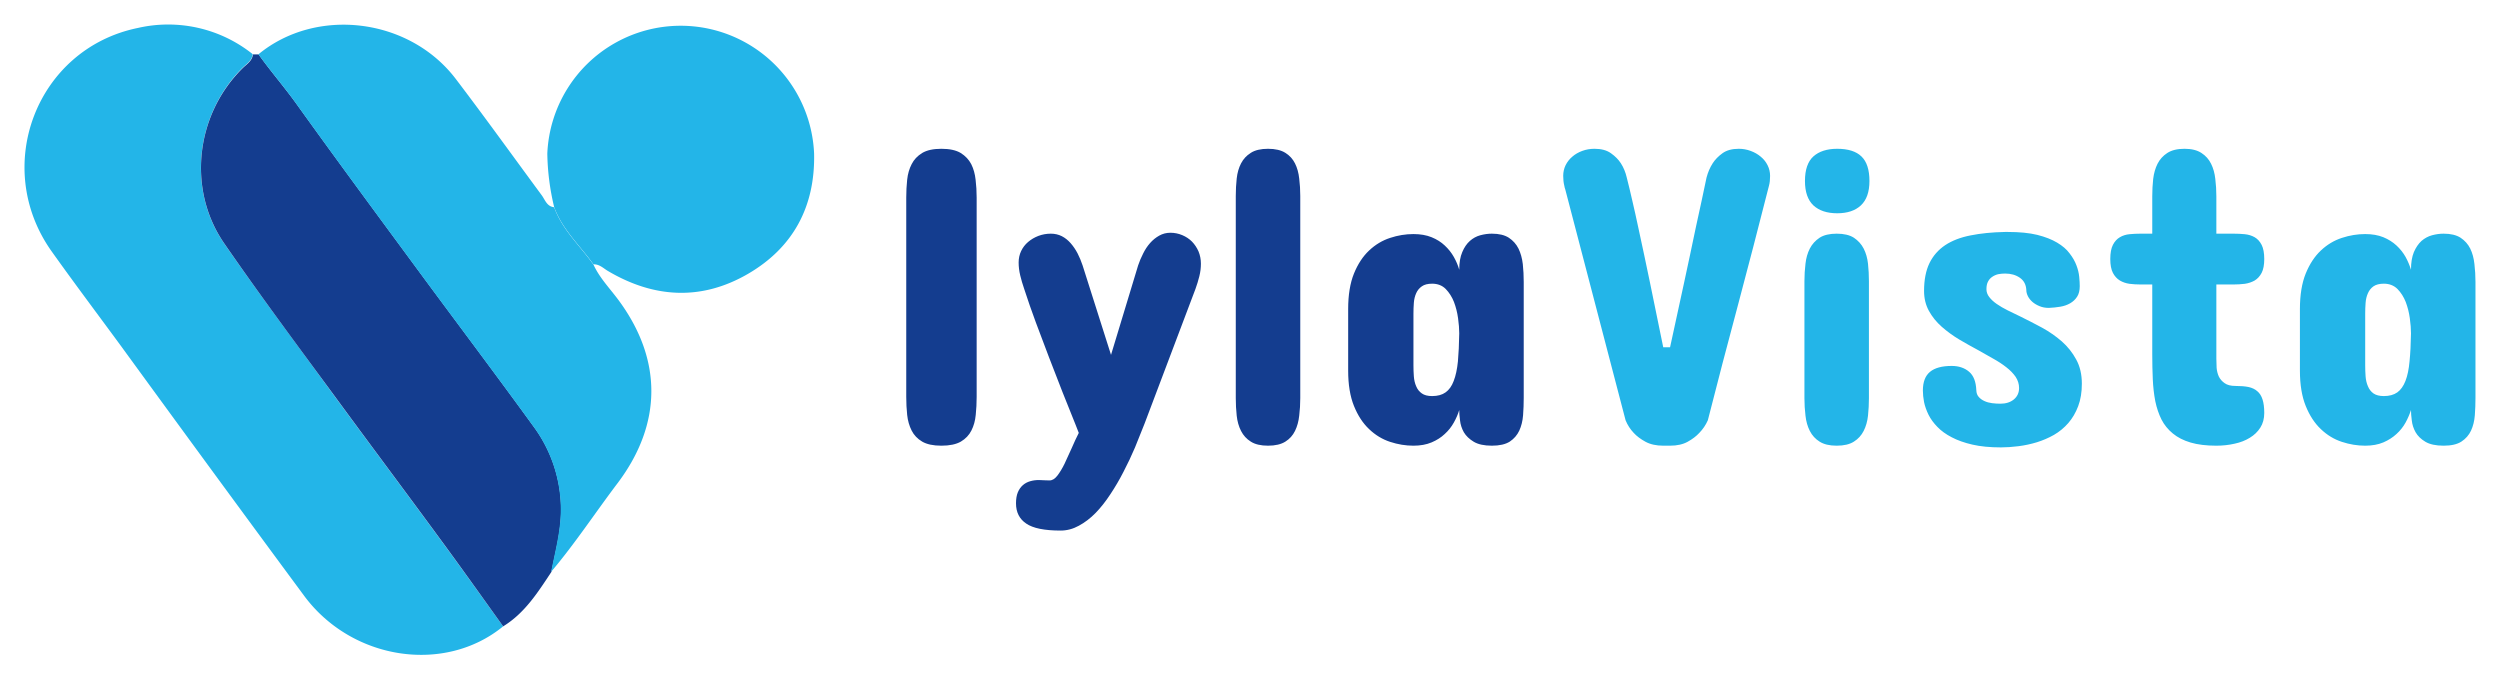 <svg xmlns="http://www.w3.org/2000/svg" xmlns:xlink="http://www.w3.org/1999/xlink" version="1.0" x="0" y="0" width="2400" height="652.185" viewBox="75.018 99.189 189.965 51.622" preserveAspectRatio="xMidYMid meet" color-interpolation-filters="sRGB"><g><defs><linearGradient id="92" x1="0%" y1="0%" x2="100%" y2="0%"><stop offset="0%" stop-color="#fa71cd"></stop> <stop offset="100%" stop-color="#9b59b6"></stop></linearGradient><linearGradient id="93" x1="0%" y1="0%" x2="100%" y2="0%"><stop offset="0%" stop-color="#f9d423"></stop> <stop offset="100%" stop-color="#f83600"></stop></linearGradient><linearGradient id="94" x1="0%" y1="0%" x2="100%" y2="0%"><stop offset="0%" stop-color="#0064d2"></stop> <stop offset="100%" stop-color="#1cb0f6"></stop></linearGradient><linearGradient id="95" x1="0%" y1="0%" x2="100%" y2="0%"><stop offset="0%" stop-color="#f00978"></stop> <stop offset="100%" stop-color="#3f51b1"></stop></linearGradient><linearGradient id="96" x1="0%" y1="0%" x2="100%" y2="0%"><stop offset="0%" stop-color="#7873f5"></stop> <stop offset="100%" stop-color="#ec77ab"></stop></linearGradient><linearGradient id="97" x1="0%" y1="0%" x2="100%" y2="0%"><stop offset="0%" stop-color="#f9d423"></stop> <stop offset="100%" stop-color="#e14fad"></stop></linearGradient><linearGradient id="98" x1="0%" y1="0%" x2="100%" y2="0%"><stop offset="0%" stop-color="#009efd"></stop> <stop offset="100%" stop-color="#2af598"></stop></linearGradient><linearGradient id="99" x1="0%" y1="0%" x2="100%" y2="0%"><stop offset="0%" stop-color="#ffcc00"></stop> <stop offset="100%" stop-color="#00b140"></stop></linearGradient><linearGradient id="100" x1="0%" y1="0%" x2="100%" y2="0%"><stop offset="0%" stop-color="#d51007"></stop> <stop offset="100%" stop-color="#ff8177"></stop></linearGradient><linearGradient id="102" x1="0%" y1="0%" x2="100%" y2="0%"><stop offset="0%" stop-color="#a2b6df"></stop> <stop offset="100%" stop-color="#0c3483"></stop></linearGradient><linearGradient id="103" x1="0%" y1="0%" x2="100%" y2="0%"><stop offset="0%" stop-color="#7ac5d8"></stop> <stop offset="100%" stop-color="#eea2a2"></stop></linearGradient><linearGradient id="104" x1="0%" y1="0%" x2="100%" y2="0%"><stop offset="0%" stop-color="#00ecbc"></stop> <stop offset="100%" stop-color="#007adf"></stop></linearGradient><linearGradient id="105" x1="0%" y1="0%" x2="100%" y2="0%"><stop offset="0%" stop-color="#b88746"></stop> <stop offset="100%" stop-color="#fdf5a6"></stop></linearGradient></defs><g fill="#143d8f" class="icon-text-wrapper icon-svg-group iconsvg" transform="translate(76.88,101.052)"><g class="iconsvg-imagesvg" transform="translate(0,0)"><g><rect fill="#143d8f" fill-opacity="0" stroke-width="2" x="0" y="0" width="60" height="47.897" class="image-rect"></rect> <svg x="0" y="0" width="60" height="47.897" filtersec="colorsb1972643022" class="image-svg-svg primary" style="overflow: visible;"><svg xmlns="http://www.w3.org/2000/svg" viewBox="0.003 -0.024 130.881 104.48"><path d="M79.34 99.73c-9.67 7.92-25 5.64-32.94-5C36.16 80.88 26 67 15.86 53.08 12.07 47.92 8.22 42.8 4.51 37.59-5.5 23.52 2 4 18.77.55a22.45 22.45 0 0 1 19.06 4.34C37.7 6 36.75 6.53 36.07 7.22c-7.71 7.75-9.13 20.09-3 29 5.83 8.45 12 16.69 18.06 25 5.77 7.88 11.63 15.7 17.41 23.58 3.66 4.96 7.21 9.96 10.8 14.93z" fill="#23b5e8"></path><path d="M79.34 99.73c-3.59-5-7.14-10-10.76-14.91-5.78-7.88-11.64-15.7-17.41-23.58C45.1 53 38.94 44.71 33.11 36.26c-6.17-8.95-4.75-21.29 3-29 .68-.69 1.63-1.21 1.76-2.33h.94c2 2.8 4.28 5.42 6.3 8.23 7 9.75 14.13 19.39 21.25 29.05 6 8.12 12.07 16.18 18 24.35a23.21 23.21 0 0 1 4.56 12.92c.18 3.89-.84 7.51-1.58 11.22-2.25 3.4-4.42 6.84-8 9.03z" fill="#143d8f"></path><path d="M87.29 90.69c.71-3.69 1.76-7.33 1.58-11.22a23.21 23.21 0 0 0-4.56-12.92c-5.92-8.17-12-16.23-18-24.35-7.11-9.66-14.25-19.3-21.24-29.05-2-2.81-4.28-5.43-6.3-8.23C48.37-3 63.78-1.14 71.49 9c4.83 6.35 9.51 12.86 14.23 19.26.56.75.85 1.88 2.07 2 1.35 3.74 4.28 6.38 6.52 9.51 1 2.19 2.69 3.92 4.11 5.83 7.32 9.86 7.33 20.5-.09 30.37-3.69 4.87-7.07 10.03-11.04 14.72z" fill="#23b5e8"></path><path d="M94.31 39.73c-2.24-3.13-5.17-5.77-6.52-9.51a40.4 40.4 0 0 1-1.13-8.85 22.13 22.13 0 0 1 44.22 0c.19 8.77-3.46 15.57-10.95 19.93-7.69 4.47-15.56 4.06-23.22-.47-.71-.41-1.4-1.15-2.4-1.1z" fill="#23b5e8"></path></svg></svg> </g></g> <g transform="translate(67,9.443)"><g fill-rule="" class="tp-name iconsvg-namesvg"><g transform="scale(1)"><g><path d="M2.71-3.71L2.71-18.85Q2.71-19.55 2.78-20.21 2.85-20.87 3.12-21.39 3.38-21.91 3.92-22.24 4.45-22.56 5.38-22.56L5.38-22.56Q6.32-22.56 6.85-22.24 7.38-21.91 7.65-21.39 7.91-20.87 7.98-20.21 8.06-19.55 8.06-18.85L8.06-18.85 8.06-3.71Q8.06-3 7.99-2.34 7.93-1.68 7.66-1.15 7.4-0.63 6.86-0.31 6.32 0 5.38 0L5.38 0Q4.45 0 3.92-0.31 3.38-0.63 3.12-1.15 2.85-1.68 2.78-2.34 2.71-3 2.71-3.71L2.71-3.71ZM14.44 6.45L14.44 6.45Q12.6 6.45 11.83 5.92 11.05 5.4 11.05 4.38L11.05 4.38Q11.05 3.88 11.19 3.54 11.33 3.21 11.57 3 11.81 2.79 12.13 2.7 12.44 2.61 12.79 2.61L12.79 2.61Q13.04 2.61 13.25 2.63 13.45 2.64 13.6 2.64L13.6 2.64Q13.91 2.64 14.19 2.28 14.47 1.92 14.74 1.37 15 0.82 15.28 0.19 15.55-0.44 15.82-0.97L15.82-0.97 15.57-1.61Q15.1-2.79 14.58-4.08 14.07-5.38 13.56-6.71 13.05-8.04 12.56-9.36 12.07-10.68 11.67-11.92L11.67-11.92Q11.49-12.44 11.37-12.94 11.25-13.44 11.25-13.92L11.25-13.92Q11.25-14.39 11.44-14.79 11.63-15.19 11.97-15.48 12.31-15.77 12.75-15.94 13.2-16.11 13.7-16.11L13.7-16.11Q14.15-16.11 14.53-15.92 14.9-15.73 15.2-15.39 15.5-15.05 15.73-14.61 15.95-14.18 16.11-13.7L16.11-13.7 18.27-6.9 20.33-13.7Q20.48-14.15 20.71-14.6 20.93-15.05 21.24-15.4 21.54-15.74 21.93-15.96 22.32-16.18 22.78-16.18L22.78-16.18Q23.25-16.18 23.68-16 24.11-15.82 24.42-15.51 24.73-15.19 24.92-14.76 25.1-14.32 25.1-13.83L25.1-13.83Q25.1-13.34 24.98-12.87 24.86-12.39 24.69-11.92L24.69-11.92 20.82-1.68Q20.48-0.81 20.09 0.14 19.69 1.08 19.22 1.98 18.76 2.88 18.22 3.69 17.69 4.5 17.1 5.11 16.5 5.72 15.83 6.08 15.16 6.45 14.44 6.45ZM27.75-3.61L27.75-18.98Q27.75-19.66 27.82-20.3 27.89-20.95 28.15-21.45 28.41-21.95 28.89-22.25 29.37-22.56 30.2-22.56L30.2-22.56Q31.03-22.56 31.52-22.25 32-21.95 32.25-21.45 32.5-20.95 32.57-20.3 32.65-19.66 32.65-18.98L32.65-18.98 32.65-3.61Q32.65-2.93 32.57-2.28 32.5-1.63 32.25-1.12 32-0.61 31.52-0.31 31.03 0 30.2 0L30.2 0Q29.37 0 28.89-0.31 28.41-0.61 28.15-1.12 27.89-1.63 27.82-2.28 27.75-2.93 27.75-3.61L27.75-3.61ZM49.63-12.44L49.63-3.64Q49.63-2.96 49.58-2.31 49.53-1.66 49.29-1.14 49.05-0.63 48.57-0.31 48.08 0 47.21 0L47.21 0Q46.33 0 45.83-0.3 45.33-0.6 45.08-1.02 44.84-1.45 44.79-1.92 44.73-2.38 44.73-2.71L44.73-2.71Q44.59-2.24 44.32-1.76 44.05-1.27 43.63-0.89 43.22-0.5 42.63-0.25 42.04 0 41.25 0L41.25 0Q40.36 0 39.48-0.29 38.59-0.58 37.88-1.26 37.17-1.93 36.73-3.02 36.29-4.11 36.29-5.7L36.29-5.7 36.29-10.38Q36.29-11.99 36.73-13.08 37.17-14.16 37.88-14.83 38.59-15.5 39.48-15.79 40.36-16.08 41.25-16.08L41.25-16.08Q42.04-16.08 42.63-15.84 43.22-15.6 43.63-15.21 44.05-14.82 44.32-14.34 44.59-13.86 44.73-13.37L44.73-13.37Q44.73-14.18 44.96-14.71 45.18-15.24 45.54-15.56 45.89-15.87 46.33-15.99 46.78-16.11 47.21-16.11L47.21-16.11Q48.02-16.11 48.5-15.8 48.98-15.48 49.23-14.98 49.48-14.47 49.56-13.8 49.63-13.13 49.63-12.44L49.63-12.44ZM41.25-10.02L41.25-6.12Q41.25-5.69 41.28-5.27 41.31-4.85 41.46-4.51 41.6-4.17 41.89-3.97 42.17-3.77 42.67-3.77L42.67-3.77Q43.3-3.77 43.69-4.05 44.09-4.33 44.31-4.92 44.54-5.51 44.63-6.41 44.71-7.3 44.73-8.54L44.73-8.54Q44.73-9.04 44.64-9.69 44.55-10.34 44.33-10.92 44.1-11.5 43.7-11.91 43.3-12.31 42.67-12.31L42.67-12.31Q42.17-12.31 41.89-12.11 41.6-11.91 41.46-11.59 41.31-11.26 41.28-10.85 41.25-10.44 41.25-10.02L41.25-10.02Z" transform="translate(-2.71, 22.56)"></path></g> <g fill="#23b5e8" transform="translate(49.92,0)"><g transform="scale(1)"><path d="M13.6-22.56L13.6-22.56Q14.07-22.56 14.5-22.4 14.94-22.24 15.27-21.96 15.6-21.69 15.79-21.31 15.98-20.93 15.98-20.5L15.98-20.5Q15.98-20.29 15.96-20.1 15.94-19.92 15.9-19.77L15.9-19.77Q15.86-19.59 15.82-19.46L15.82-19.46Q14.73-15.16 13.54-10.69 12.34-6.22 11.25-1.93L11.25-1.93Q11.01-1.39 10.6-0.97L10.6-0.97Q10.26-0.6 9.72-0.3 9.18 0 8.38 0L8.38 0 7.86 0Q7.06 0 6.51-0.3 5.96-0.6 5.62-0.97L5.62-0.97Q5.22-1.39 5-1.93L5-1.93 0.42-19.46Q0.37-19.59 0.34-19.77L0.34-19.77Q0.26-20.09 0.26-20.5L0.26-20.5Q0.26-20.93 0.44-21.31 0.63-21.69 0.95-21.96 1.27-22.24 1.71-22.4 2.14-22.56 2.64-22.56L2.64-22.56Q3.42-22.56 3.89-22.22 4.37-21.88 4.64-21.46L4.64-21.46Q4.95-20.98 5.09-20.37L5.09-20.37Q5.29-19.59 5.51-18.62 5.74-17.64 5.96-16.6 6.19-15.55 6.42-14.46 6.65-13.37 6.86-12.36L6.86-12.36Q7.36-9.97 7.86-7.48L7.86-7.48 8.38-7.48Q8.93-9.97 9.44-12.36L9.44-12.36Q9.65-13.37 9.89-14.46 10.12-15.55 10.34-16.6 10.57-17.64 10.78-18.62 10.99-19.59 11.15-20.37L11.15-20.37Q11.31-20.98 11.62-21.46L11.62-21.46Q11.89-21.88 12.36-22.22 12.83-22.56 13.6-22.56ZM18.59-3.61L18.59-12.5Q18.59-13.18 18.67-13.83 18.74-14.47 19-14.98 19.26-15.48 19.74-15.8 20.22-16.11 21.04-16.11L21.04-16.11Q21.87-16.11 22.35-15.8 22.83-15.48 23.09-14.98 23.35-14.47 23.42-13.83 23.49-13.18 23.49-12.5L23.49-12.5 23.49-3.61Q23.49-2.93 23.42-2.28 23.35-1.63 23.09-1.12 22.83-0.61 22.35-0.31 21.87 0 21.04 0L21.04 0Q20.22 0 19.74-0.31 19.26-0.61 19-1.12 18.74-1.63 18.67-2.28 18.59-2.93 18.59-3.61L18.59-3.61ZM23.53-20.11L23.53-20.11Q23.53-18.87 22.88-18.26 22.24-17.66 21.08-17.66L21.08-17.66Q19.92-17.66 19.27-18.26 18.63-18.87 18.63-20.11L18.63-20.11Q18.63-21.4 19.27-21.98 19.92-22.56 21.08-22.56L21.08-22.56Q22.32-22.56 22.92-21.98 23.53-21.4 23.53-20.11ZM32.42-11.89L32.42-11.89Q32.42-11.57 32.63-11.3 32.84-11.02 33.2-10.77 33.56-10.52 34.04-10.28 34.51-10.04 35.03-9.8L35.03-9.8Q35.82-9.41 36.64-8.97 37.46-8.52 38.14-7.93 38.82-7.33 39.24-6.55 39.67-5.77 39.67-4.71L39.67-4.71Q39.67-3.74 39.39-3 39.11-2.26 38.64-1.72 38.17-1.18 37.55-0.82 36.93-0.47 36.25-0.26 35.56-0.05 34.85 0.04 34.14 0.13 33.52 0.13L33.52 0.13Q32.27 0.13 31.36-0.08 30.44-0.29 29.78-0.64 29.12-0.98 28.69-1.43 28.26-1.87 28.02-2.35 27.78-2.84 27.68-3.31 27.59-3.79 27.59-4.19L27.59-4.19Q27.59-5.16 28.13-5.61 28.67-6.06 29.78-6.06L29.78-6.06Q30.58-6.06 31.1-5.62 31.61-5.19 31.65-4.22L31.65-4.22Q31.66-3.9 31.83-3.71 32-3.51 32.27-3.39 32.53-3.27 32.85-3.23 33.18-3.19 33.48-3.19L33.48-3.19Q34.11-3.19 34.51-3.52 34.9-3.85 34.9-4.38L34.9-4.38Q34.9-4.83 34.64-5.23 34.37-5.62 33.93-5.96 33.5-6.3 32.94-6.61 32.39-6.93 31.81-7.25L31.81-7.25Q31.08-7.64 30.35-8.07 29.62-8.51 29.02-9.04 28.42-9.57 28.05-10.24 27.68-10.91 27.68-11.76L27.68-11.76Q27.68-13.02 28.09-13.87 28.5-14.71 29.29-15.24 30.08-15.76 31.22-15.98 32.36-16.21 33.81-16.24L33.81-16.24 34.06-16.24Q35.37-16.24 36.28-16.02 37.19-15.79 37.79-15.43 38.4-15.07 38.74-14.61 39.09-14.16 39.26-13.7 39.43-13.25 39.47-12.83 39.51-12.41 39.51-12.12L39.51-12.12Q39.51-11.63 39.31-11.32 39.11-11.01 38.78-10.82 38.45-10.63 38.03-10.56 37.61-10.49 37.16-10.47L37.16-10.47Q36.77-10.47 36.46-10.6 36.14-10.73 35.92-10.92 35.69-11.12 35.57-11.36 35.45-11.6 35.45-11.83L35.45-11.83Q35.42-12.44 34.96-12.76 34.5-13.08 33.84-13.08L33.84-13.08Q33.56-13.08 33.31-13.03 33.06-12.97 32.86-12.83 32.66-12.7 32.54-12.47 32.42-12.25 32.42-11.89ZM44.12-16.11L45.02-16.11 45.02-18.95Q45.02-19.63 45.09-20.27 45.17-20.92 45.42-21.42 45.68-21.93 46.16-22.24 46.65-22.56 47.47-22.56L47.47-22.56Q48.28-22.56 48.76-22.24 49.24-21.93 49.49-21.42 49.74-20.92 49.81-20.27 49.89-19.63 49.89-18.95L49.89-18.95 49.89-16.11 51.21-16.11Q51.63-16.11 52.05-16.07 52.46-16.03 52.8-15.84 53.13-15.65 53.33-15.26 53.53-14.87 53.53-14.18L53.53-14.18Q53.53-13.52 53.33-13.13 53.13-12.75 52.8-12.55 52.46-12.36 52.05-12.3 51.63-12.25 51.21-12.25L51.21-12.25 49.89-12.25 49.89-6.61Q49.89-6.28 49.91-5.92 49.94-5.56 50.08-5.25 50.23-4.95 50.52-4.75 50.81-4.54 51.34-4.54L51.34-4.54Q51.92-4.54 52.33-4.46 52.74-4.37 53-4.14 53.27-3.92 53.4-3.51 53.53-3.11 53.53-2.48L53.53-2.48Q53.53-1.84 53.23-1.37 52.93-0.9 52.43-0.6 51.93-0.29 51.27-0.15 50.61 0 49.89 0L49.89 0Q48.74 0 47.93-0.24 47.12-0.48 46.58-0.93 46.04-1.37 45.72-1.99 45.41-2.61 45.25-3.38 45.1-4.16 45.06-5.05 45.02-5.95 45.02-6.93L45.02-6.93 45.02-12.25 44.12-12.25Q43.7-12.25 43.29-12.3 42.88-12.36 42.56-12.55 42.23-12.75 42.03-13.13 41.83-13.52 41.83-14.18L41.83-14.18Q41.83-14.87 42.03-15.26 42.23-15.65 42.56-15.84 42.88-16.03 43.29-16.07 43.7-16.11 44.12-16.11L44.12-16.11ZM69.58-12.44L69.58-3.64Q69.58-2.96 69.53-2.31 69.48-1.66 69.24-1.14 69-0.63 68.51-0.31 68.03 0 67.16 0L67.16 0Q66.27 0 65.77-0.3 65.27-0.6 65.03-1.02 64.79-1.45 64.74-1.92 64.68-2.38 64.68-2.71L64.68-2.71Q64.53-2.24 64.27-1.76 64-1.27 63.58-0.89 63.16-0.5 62.58-0.25 61.99 0 61.2 0L61.2 0Q60.31 0 59.43-0.29 58.54-0.58 57.83-1.26 57.12-1.93 56.68-3.02 56.24-4.11 56.24-5.7L56.24-5.7 56.24-10.38Q56.24-11.99 56.68-13.08 57.12-14.16 57.83-14.83 58.54-15.5 59.43-15.79 60.31-16.08 61.2-16.08L61.2-16.08Q61.99-16.08 62.58-15.84 63.16-15.6 63.58-15.21 64-14.82 64.27-14.34 64.53-13.86 64.68-13.37L64.68-13.37Q64.68-14.18 64.9-14.71 65.13-15.24 65.48-15.56 65.84-15.87 66.28-15.99 66.73-16.11 67.16-16.11L67.16-16.11Q67.97-16.11 68.45-15.8 68.93-15.48 69.18-14.98 69.43-14.47 69.5-13.8 69.58-13.13 69.58-12.44L69.58-12.44ZM61.2-10.02L61.2-6.12Q61.2-5.69 61.23-5.27 61.26-4.85 61.41-4.51 61.55-4.17 61.83-3.97 62.12-3.77 62.62-3.77L62.62-3.77Q63.24-3.77 63.64-4.05 64.03-4.33 64.26-4.92 64.49-5.51 64.57-6.41 64.66-7.3 64.68-8.54L64.68-8.54Q64.68-9.04 64.59-9.69 64.5-10.34 64.28-10.92 64.05-11.5 63.65-11.91 63.24-12.31 62.62-12.31L62.62-12.31Q62.12-12.31 61.83-12.11 61.55-11.91 61.41-11.59 61.26-11.26 61.23-10.85 61.2-10.44 61.2-10.02L61.2-10.02Z" transform="translate(-0.26, 22.56)"></path></g></g></g></g> </g></g><defs v-gra="od"></defs></g></svg>